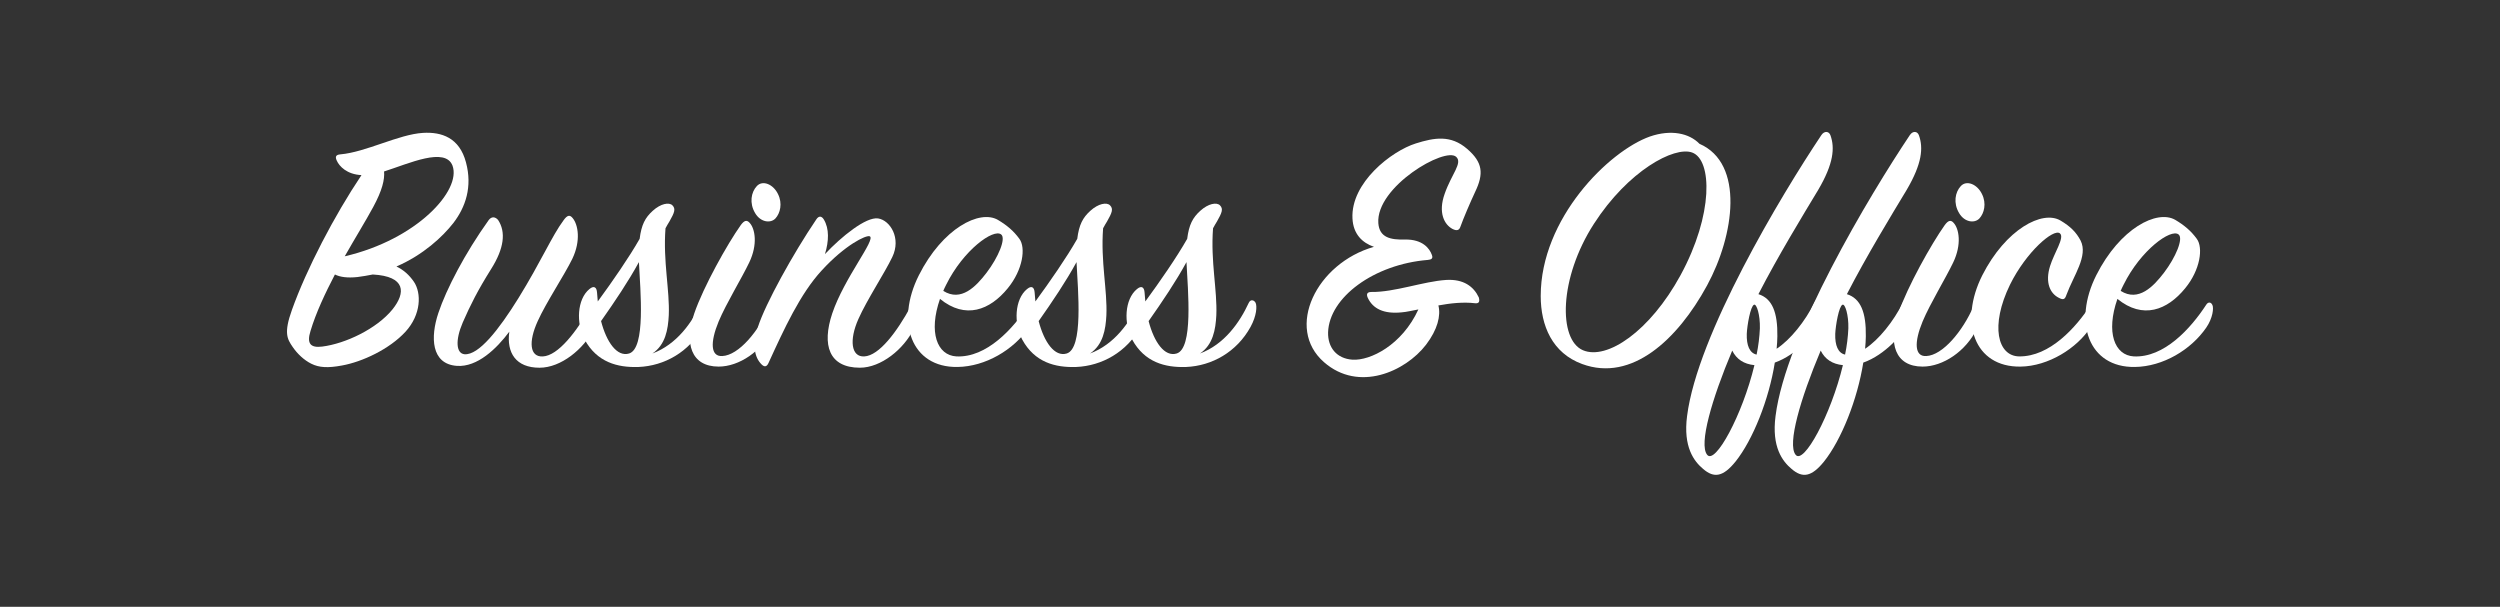 <?xml version="1.0" encoding="utf-8"?>
<!-- Generator: Adobe Illustrator 19.2.1, SVG Export Plug-In . SVG Version: 6.00 Build 0)  -->
<svg version="1.1" id="Layer_1" xmlns="http://www.w3.org/2000/svg" xmlns:xlink="http://www.w3.org/1999/xlink" x="0px" y="0px"
	 viewBox="0 0 206 50" enable-background="new 0 0 206 50" xml:space="preserve">
<rect x="0" y="0" width="206" height="50" fill="#333333" stroke="none"/>
<g>
	<path fill="#FFFFFF" d="M27.747,13.229c-0.15-0.33-0.06-0.48,0.3-0.51c2.1-0.18,4.8-1.65,6.81-1.77c1.53-0.09,3,0.39,3.54,2.43
		c0.54,2.01-0.03,3.69-1.05,5.01c-0.87,1.11-2.459,2.61-4.68,3.57c0.57,0.27,1.05,0.69,1.44,1.26c0.63,0.93,0.6,2.7-0.69,4.11
		c-1.32,1.44-3.57,2.49-5.25,2.79c-1.14,0.21-1.86,0.18-2.52-0.15c-0.6-0.3-1.14-0.81-1.53-1.38c-0.45-0.66-0.75-1.14-0.06-3.06
		c1.2-3.36,3.479-7.74,5.729-11.1C28.588,14.369,27.957,13.709,27.747,13.229z M29.457,22.828c-0.84,0.09-1.44,0-1.86-0.21
		c-0.81,1.56-1.56,3.15-2.01,4.65c-0.33,1.05,0,1.41,0.96,1.29c1.92-0.24,4.5-1.47,5.79-3.06c1.11-1.38,1.11-2.73-1.62-2.88
		C30.298,22.708,29.877,22.768,29.457,22.828z M37.287,13.649c-0.6-1.56-3.57-0.18-5.64,0.48c0.06,0.66-0.15,1.56-0.9,2.94
		c-0.6,1.11-1.47,2.52-2.34,4.05C34.347,19.739,38.037,15.689,37.287,13.649z"/>
	<path fill="#FFFFFF" d="M37.648,30.148c-2.13-0.15-2.19-2.37-1.53-4.35c0.66-1.98,2.19-4.919,4.14-7.649
		c0.24-0.33,0.54-0.3,0.78-0.03c0.66,0.99,0.51,2.34-0.57,4.05c-1.11,1.77-1.71,2.97-2.34,4.41c-0.63,1.47-0.54,2.55,0.15,2.61
		c1.17,0.09,2.82-2.01,4.44-4.62c1.89-3.06,2.76-5.13,3.72-6.419c0.3-0.42,0.51-0.48,0.75-0.18c0.45,0.54,0.69,1.86-0.03,3.36
		c-0.66,1.35-2.16,3.6-2.85,5.13c-0.78,1.71-0.66,2.97,0.42,2.91c1.26-0.06,2.79-2.04,3.96-4.14c0.15-0.27,0.42-0.3,0.54-0.03
		c0.12,0.24,0.15,1.05-0.27,1.89c-0.87,1.68-2.73,3.21-4.5,3.21c-1.95,0-2.73-1.23-2.49-2.97
		C40.917,28.738,39.327,30.268,37.648,30.148z"/>
	<path fill="#FFFFFF" d="M52.707,19.679c0.15-1.17,0.45-1.74,1.08-2.31c0.66-0.6,1.35-0.72,1.62-0.45c0.3,0.3,0.15,0.63-0.24,1.32
		c-0.12,0.18-0.21,0.36-0.33,0.57c-0.21,2.76,0.36,5.1,0.27,7.17c-0.06,1.17-0.27,2.43-1.35,3.15c2.01-0.75,3.27-2.55,4.02-4.17
		c0.15-0.33,0.45-0.24,0.57,0c0.12,0.27,0.09,1.05-0.42,1.98c-1.14,2.07-3.18,3.21-5.31,3.3c-1.74,0.06-3.42-0.39-4.44-2.25
		c-0.72-1.35-0.63-3.33,0.39-4.17c0.36-0.3,0.6-0.18,0.63,0.3c0.03,0.24,0.03,0.48,0.06,0.72
		C50.487,23.159,51.837,21.208,52.707,19.679z M49.527,26.458c0.45,1.74,1.32,2.97,2.31,2.67c1.38-0.42,0.93-5.13,0.81-7.53
		C51.777,23.188,50.667,24.838,49.527,26.458z"/>
	<path fill="#FFFFFF" d="M57.207,25.828c0.75-2.19,2.73-5.73,3.84-7.29c0.27-0.36,0.48-0.45,0.72-0.18
		c0.45,0.48,0.69,1.77-0.03,3.27c-0.63,1.32-1.89,3.36-2.52,4.86c-0.72,1.74-0.66,2.91,0.3,2.85c1.35-0.06,3-2.04,3.899-4.11
		c0.15-0.27,0.36-0.24,0.48,0c0.24,0.48,0.15,1.11-0.21,1.86c-0.9,1.86-2.79,3.12-4.47,3.12
		C56.937,30.208,56.367,28.288,57.207,25.828z M63.896,17.999c-0.39,0.42-1.23,0.33-1.68-0.45c-0.48-0.81-0.33-1.71,0.15-2.22
		c0.48-0.51,1.35-0.15,1.74,0.66C64.496,16.769,64.286,17.578,63.896,17.999z"/>
	<path fill="#FFFFFF" d="M72.356,17.999c0.99,0.15,1.92,1.62,1.17,3.18c-0.63,1.32-2.1,3.54-2.79,5.1c-0.78,1.74-0.6,3.15,0.48,3.09
		c1.23-0.06,2.7-2.04,3.84-4.14c0.15-0.27,0.36-0.27,0.51-0.03c0.21,0.33,0.15,1.02-0.27,1.89c-0.81,1.68-2.7,3.21-4.44,3.21
		c-2.55,0-3.15-1.86-2.28-4.47c0.99-2.94,3.63-6.12,3.09-6.36c-0.3-0.12-2.04,0.72-3.96,2.82c-1.77,1.92-3.09,4.8-4.38,7.62
		c-0.12,0.27-0.3,0.39-0.57,0.12c-0.6-0.6-0.78-1.59-0.3-3.09c0.6-1.89,2.91-6.06,4.8-8.85c0.21-0.33,0.45-0.3,0.63,0
		c0.45,0.75,0.42,1.77,0.09,2.85C69.326,19.498,71.366,17.848,72.356,17.999z"/>
	<path fill="#FFFFFF" d="M78.806,29.368c2.49,0.12,4.68-2.28,5.97-4.26c0.15-0.24,0.39-0.24,0.51,0.03
		c0.12,0.24,0.03,1.08-0.51,1.86c-1.26,1.83-3.57,3.21-5.88,3.24c-3.81,0.06-5.13-3.69-3.18-7.56c1.95-3.87,5.01-5.43,6.51-4.56
		c0.75,0.45,1.29,0.9,1.77,1.56c0.54,0.72,0.3,2.55-0.96,4.08c-1.47,1.8-3.48,2.58-5.58,0.87
		C76.496,27.388,77.216,29.278,78.806,29.368z M81.296,22.469c0.96-1.26,1.62-2.82,1.2-3.15c-0.63-0.51-3.12,1.29-4.53,4.14
		c-0.09,0.18-0.18,0.36-0.24,0.51C79.196,24.898,80.426,23.608,81.296,22.469z"/>
	<path fill="#FFFFFF" d="M88.766,19.679c0.15-1.17,0.45-1.74,1.08-2.31c0.66-0.6,1.35-0.72,1.62-0.45c0.3,0.3,0.15,0.63-0.24,1.32
		c-0.12,0.18-0.21,0.36-0.33,0.57c-0.21,2.76,0.36,5.1,0.27,7.17c-0.06,1.17-0.27,2.43-1.35,3.15c2.01-0.75,3.27-2.55,4.02-4.17
		c0.15-0.33,0.45-0.24,0.57,0c0.12,0.27,0.09,1.05-0.42,1.98c-1.14,2.07-3.18,3.21-5.31,3.3c-1.74,0.06-3.42-0.39-4.44-2.25
		c-0.72-1.35-0.63-3.33,0.39-4.17c0.36-0.3,0.6-0.18,0.63,0.3c0.03,0.24,0.03,0.48,0.06,0.72
		C86.546,23.159,87.896,21.208,88.766,19.679z M85.586,26.458c0.45,1.74,1.32,2.97,2.31,2.67c1.38-0.42,0.93-5.13,0.81-7.53
		C87.836,23.188,86.726,24.838,85.586,26.458z"/>
	<path fill="#FFFFFF" d="M97.825,19.679c0.15-1.17,0.45-1.74,1.08-2.31c0.66-0.6,1.35-0.72,1.62-0.45c0.3,0.3,0.15,0.63-0.24,1.32
		c-0.12,0.18-0.21,0.36-0.33,0.57c-0.21,2.76,0.36,5.1,0.27,7.17c-0.06,1.17-0.27,2.43-1.35,3.15c2.01-0.75,3.27-2.55,4.02-4.17
		c0.15-0.33,0.45-0.24,0.57,0c0.12,0.27,0.09,1.05-0.42,1.98c-1.14,2.07-3.18,3.21-5.31,3.3c-1.74,0.06-3.42-0.39-4.44-2.25
		c-0.72-1.35-0.63-3.33,0.39-4.17c0.36-0.3,0.6-0.18,0.63,0.3c0.03,0.24,0.03,0.48,0.06,0.72
		C95.606,23.159,96.956,21.208,97.825,19.679z M94.646,26.458c0.45,1.74,1.32,2.97,2.31,2.67c1.38-0.42,0.93-5.13,0.81-7.53
		C96.896,23.188,95.786,24.838,94.646,26.458z"/>
	<path fill="#FFFFFF" d="M115.494,25.738c-1.47,0.15-2.37-0.3-2.79-1.2c-0.12-0.27-0.09-0.48,0.3-0.48
		c1.89,0.03,4.29-0.87,6.15-0.99c1.44-0.09,2.28,0.54,2.7,1.44c0.09,0.33,0.03,0.51-0.3,0.48c-0.99-0.12-2.04,0-3.03,0.18
		c0.21,0.84-0.06,1.98-1.02,3.24c-1.71,2.22-5.55,3.93-8.4,1.44c-3.24-2.82-0.63-8.16,4.11-9.509c-0.96-0.33-1.71-1.05-1.77-2.34
		c-0.15-2.94,3.21-5.55,5.22-6.18c1.53-0.48,2.88-0.72,4.23,0.45c1.29,1.11,1.38,2.04,0.66,3.54c-0.42,0.9-0.96,2.16-1.23,2.91
		c-0.09,0.24-0.27,0.33-0.63,0.15c-0.69-0.36-1.2-1.35-0.66-2.88c0.57-1.65,1.5-2.55,0.96-3.06c-0.9-0.87-6.63,2.459-6.42,5.459
		c0.09,1.2,1.02,1.38,2.19,1.35c1.47-0.03,2.04,0.75,2.22,1.26c0.12,0.3-0.03,0.39-0.33,0.42c-4.44,0.36-8.13,3.09-8.22,5.97
		c-0.03,1.23,0.69,2.16,2.01,2.25c1.47,0.09,4.08-1.2,5.43-4.14C116.365,25.588,115.914,25.708,115.494,25.738z"/>
	<path fill="#FFFFFF" d="M140.664,23.518c-2.43,4.47-6.209,7.979-10.29,6.479c-2.459-0.9-3.419-3.149-3.419-5.609
		c0-6.39,5.609-11.939,9-13.14c1.74-0.6,3.24-0.27,4.08,0.6C143.754,13.469,142.914,19.379,140.664,23.518z M139.435,12.569
		c-1.47-0.54-5.28,1.5-8.1,5.88c-2.88,4.47-2.94,9.54-0.9,10.41c1.98,0.84,5.52-1.56,8.04-6.18
		C141.204,17.669,141.085,13.169,139.435,12.569z"/>
	<path fill="#FFFFFF" d="M146.454,27.718c0,0.33-0.03,0.66-0.06,1.02c1.14-0.75,2.34-2.25,3.12-3.81c0.18-0.36,0.48-0.39,0.63,0.03
		c0.15,0.45-0.03,1.11-0.3,1.8c-0.3,0.72-1.8,2.49-3.6,3.12c-0.48,3.03-1.8,6.36-3.24,8.16c-1.02,1.26-1.77,1.38-2.67,0.6
		c-0.75-0.63-1.65-1.8-1.32-4.35c0.84-6.689,7.739-18.179,11.069-23.159c0.24-0.36,0.63-0.33,0.75,0.03
		c0.36,1.02,0.27,2.31-1.02,4.5c-1.23,2.04-3.3,5.43-4.92,8.58C146.034,24.598,146.485,25.738,146.454,27.718z M140.665,37.468
		c0.66,0.87,2.91-3.27,3.9-7.379c-0.87-0.09-1.47-0.48-1.83-1.2C141.054,32.878,139.975,36.598,140.665,37.468z M145.014,27.058
		c0.03-1.11-0.27-2.04-0.48-1.95c-0.3,0.12-0.57,1.71-0.6,2.4c-0.03,0.96,0.24,1.59,0.81,1.71
		C144.894,28.498,144.985,27.748,145.014,27.058z"/>
	<path fill="#FFFFFF" d="M153.744,27.718c0,0.33-0.03,0.66-0.06,1.02c1.14-0.75,2.34-2.25,3.12-3.81c0.18-0.36,0.48-0.39,0.63,0.03
		c0.15,0.45-0.03,1.11-0.3,1.8c-0.3,0.72-1.8,2.49-3.6,3.12c-0.48,3.03-1.8,6.36-3.24,8.16c-1.02,1.26-1.77,1.38-2.67,0.6
		c-0.75-0.63-1.65-1.8-1.32-4.35c0.84-6.689,7.739-18.179,11.069-23.159c0.24-0.36,0.63-0.33,0.75,0.03
		c0.36,1.02,0.27,2.31-1.02,4.5c-1.23,2.04-3.3,5.43-4.92,8.58C153.324,24.598,153.775,25.738,153.744,27.718z M147.955,37.468
		c0.66,0.87,2.91-3.27,3.9-7.379c-0.87-0.09-1.47-0.48-1.83-1.2C148.344,32.878,147.265,36.598,147.955,37.468z M152.304,27.058
		c0.03-1.11-0.27-2.04-0.48-1.95c-0.3,0.12-0.57,1.71-0.6,2.4c-0.03,0.96,0.24,1.59,0.81,1.71
		C152.184,28.498,152.275,27.748,152.304,27.058z"/>
	<path fill="#FFFFFF" d="M156.414,25.828c0.75-2.19,2.73-5.73,3.84-7.29c0.27-0.36,0.48-0.45,0.72-0.18
		c0.45,0.48,0.69,1.77-0.03,3.27c-0.63,1.32-1.89,3.36-2.52,4.86c-0.72,1.74-0.66,2.91,0.3,2.85c1.35-0.06,3-2.04,3.899-4.11
		c0.15-0.27,0.36-0.24,0.48,0c0.24,0.48,0.15,1.11-0.21,1.86c-0.9,1.86-2.79,3.12-4.47,3.12
		C156.144,30.208,155.574,28.288,156.414,25.828z M163.104,17.999c-0.39,0.42-1.229,0.33-1.68-0.45c-0.48-0.81-0.33-1.71,0.15-2.22
		c0.48-0.51,1.35-0.15,1.74,0.66C163.704,16.769,163.494,17.578,163.104,17.999z"/>
	<path fill="#FFFFFF" d="M171.444,19.828c0.63,1.26-0.569,2.85-1.17,4.47c-0.12,0.36-0.24,0.45-0.63,0.24
		c-0.72-0.36-1.14-1.26-0.72-2.61c0.33-1.08,1.23-2.37,0.81-2.7c-0.51-0.42-2.76,1.5-4.11,4.23c-1.65,3.39-1.02,5.88,0.75,5.91
		c2.52,0.03,4.68-2.37,5.91-4.26c0.15-0.24,0.42-0.27,0.54,0.03c0.091,0.24-0.029,0.99-0.54,1.8c-1.14,1.77-3.51,3.24-5.79,3.27
		c-3.81,0.06-5.1-3.66-3.15-7.53c1.92-3.78,4.95-5.4,6.45-4.5C170.604,18.659,171.084,19.138,171.444,19.828z"/>
	<path fill="#FFFFFF" d="M175.824,29.368c2.49,0.12,4.68-2.28,5.97-4.26c0.15-0.24,0.391-0.24,0.51,0.03
		c0.12,0.24,0.03,1.08-0.51,1.86c-1.26,1.83-3.569,3.21-5.88,3.24c-3.81,0.06-5.13-3.69-3.18-7.56c1.95-3.87,5.01-5.43,6.51-4.56
		c0.75,0.45,1.29,0.9,1.771,1.56c0.539,0.72,0.3,2.55-0.96,4.08c-1.471,1.8-3.48,2.58-5.58,0.87
		C173.514,27.388,174.234,29.278,175.824,29.368z M178.314,22.469c0.96-1.26,1.62-2.82,1.2-3.15c-0.63-0.51-3.12,1.29-4.53,4.14
		c-0.09,0.18-0.18,0.36-0.24,0.51C176.214,24.898,177.444,23.608,178.314,22.469z"/>
</g>
</svg>
